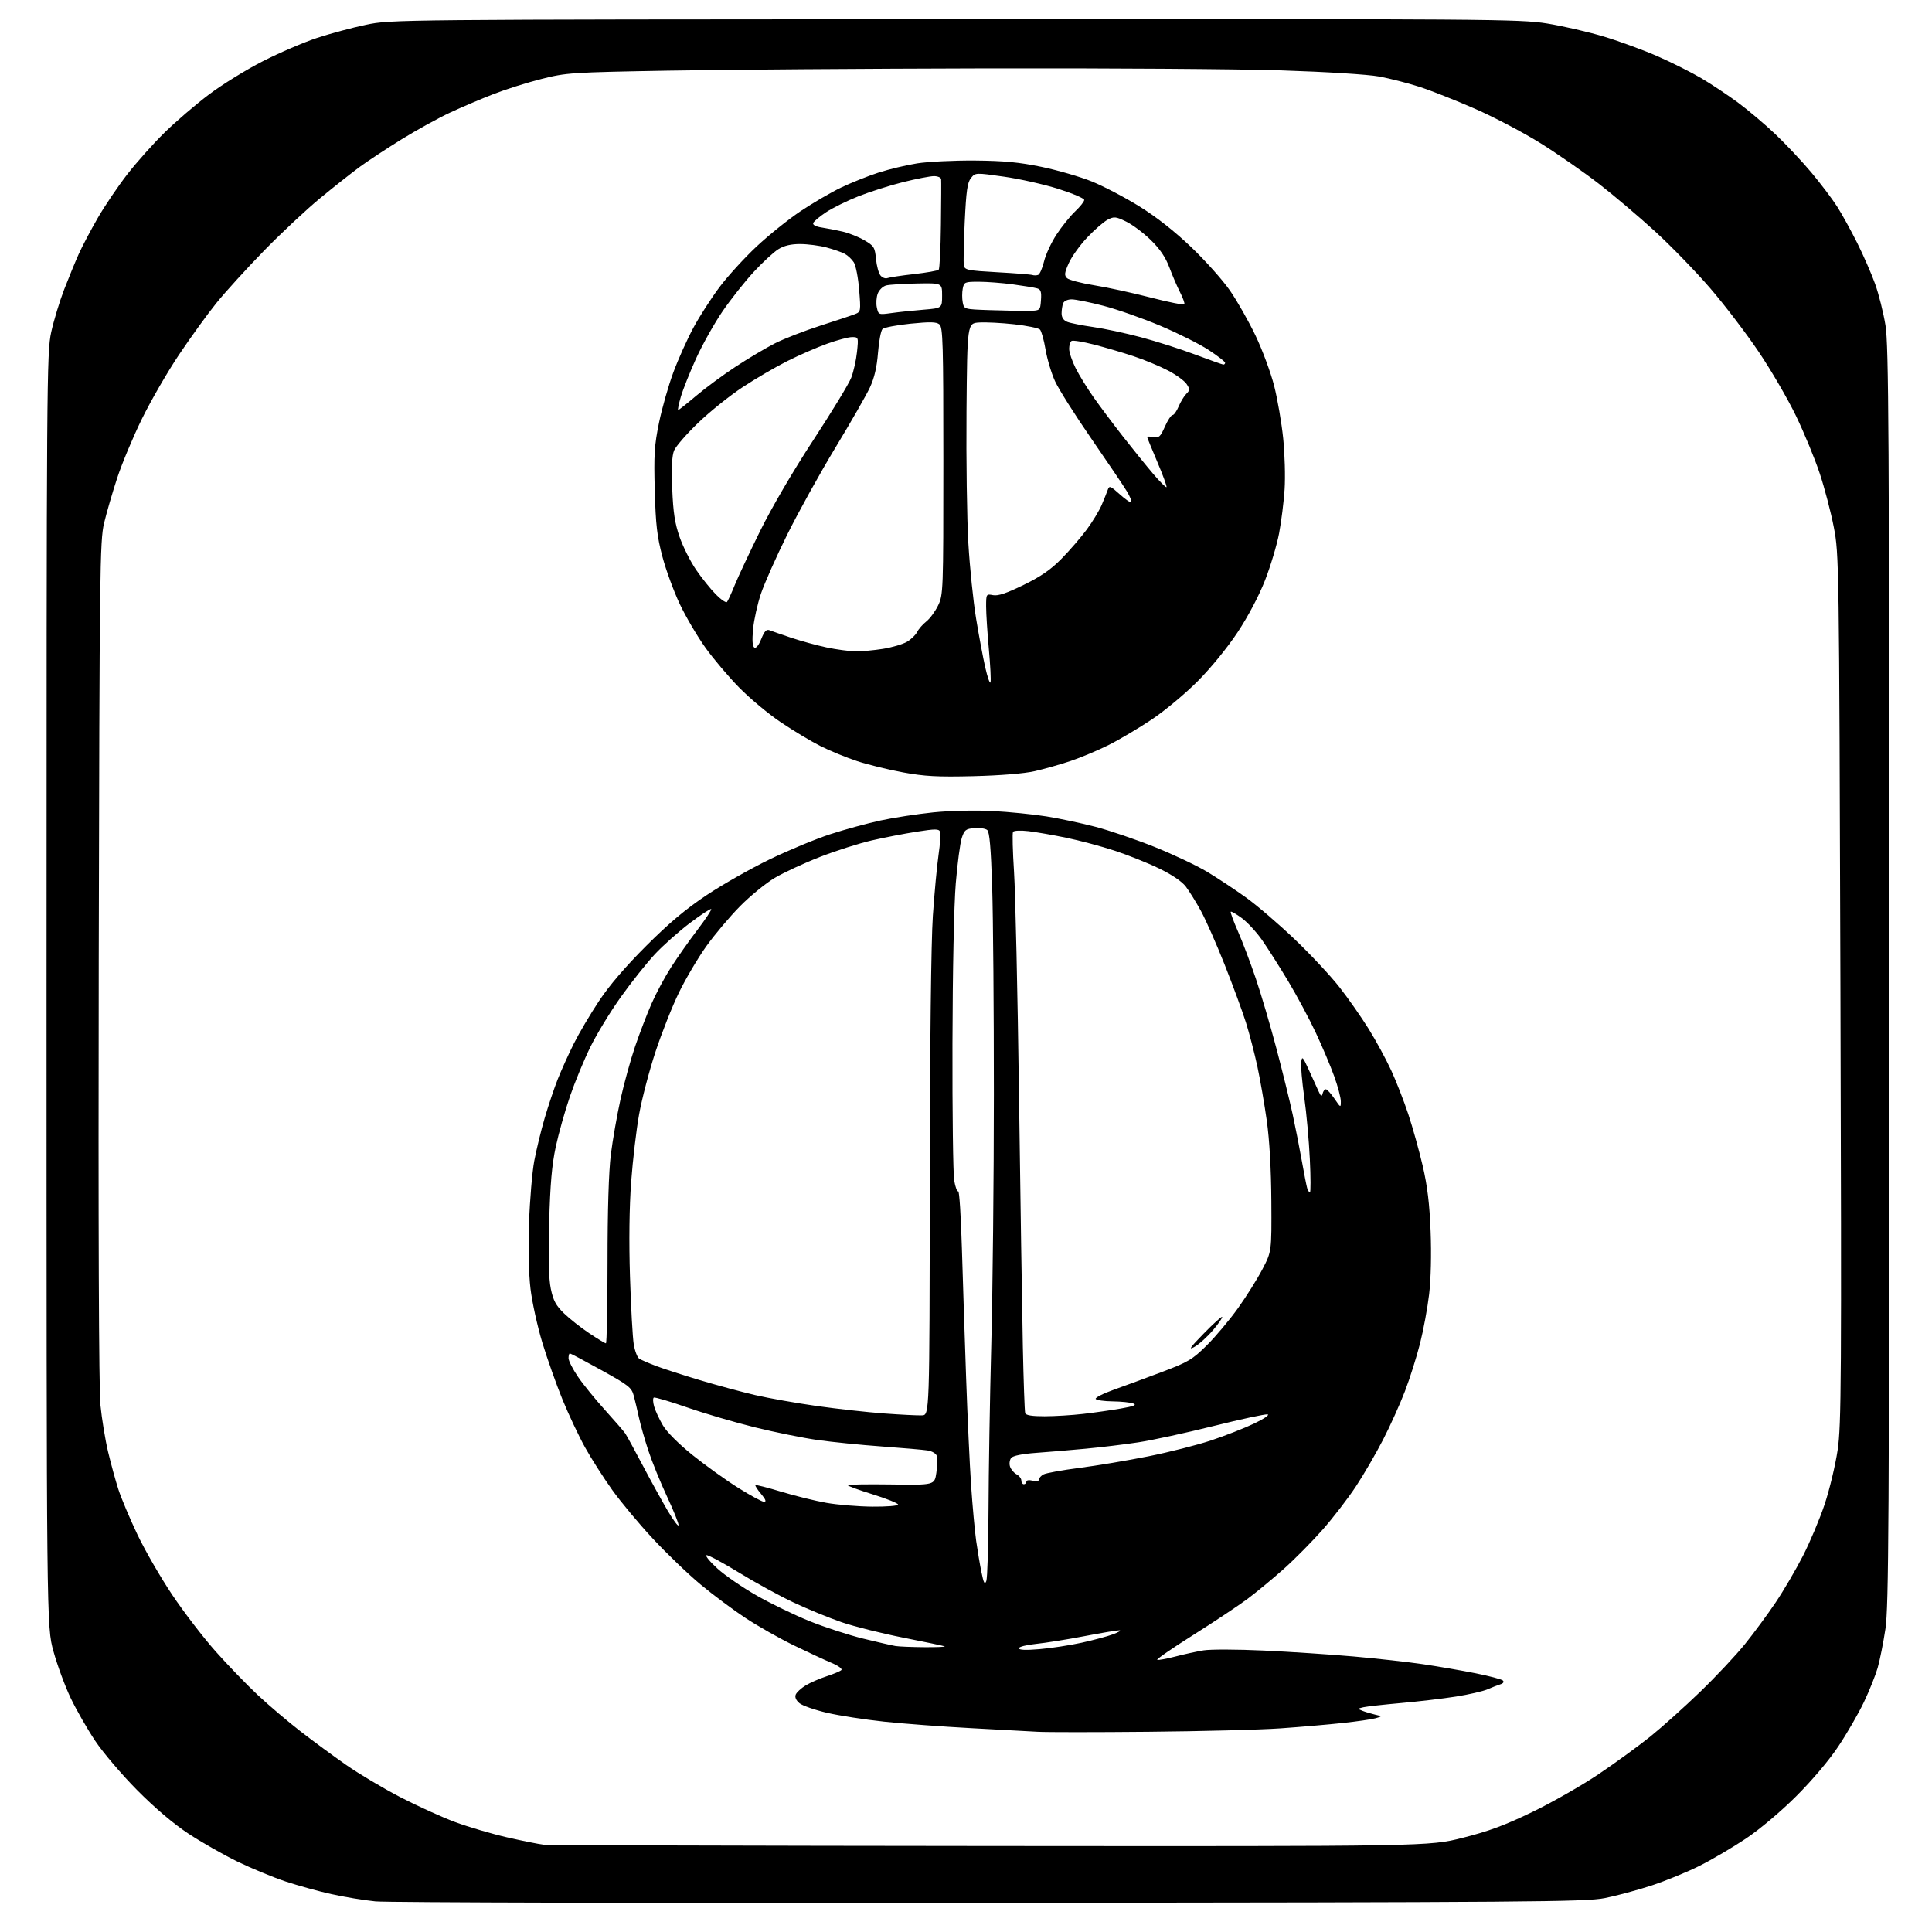 <?xml version="1.0" encoding="UTF-8" standalone="no"?>
<svg 
  version="1.1" 
  xmlns="http://www.w3.org/2000/svg" 
  xmlns:xlink="http://www.w3.org/1999/xlink" 
  xmlns:svg="http://www.w3.org/2000/svg"
  xmlns:rdf="http://www.w3.org/1999/02/22-rdf-syntax-ns#"
  xmlns:cc="http://creativecommons.org/ns#"
  xmlns:dc="http://purl.org/dc/elements/1.1/"
  viewBox="0 0 768 768"
  width="768"
  height="768"
>
<style>svg {background-color: white; }</style>"
<path stroke="none" fill="black" fill-rule="evenodd" d="M393.50,756.42C263.70,756.55 153.79,756.29 149.25,755.83C144.71,755.38 136.84,754.08 131.75,752.95C126.66,751.82 118.45,749.55 113.50,747.91C108.55,746.26 99.95,742.71 94.39,740.01C88.84,737.31 80.06,732.31 74.89,728.90C68.92,724.96 61.49,718.65 54.50,711.59C48.45,705.49 40.94,696.67 37.82,691.99C34.70,687.31 30.32,679.66 28.09,674.99C25.86,670.32 22.79,662.00 21.27,656.50C18.50,646.50 18.50,646.50 18.50,393.50C18.50,150.85 18.58,140.15 20.35,132.06C21.37,127.42 23.69,119.77 25.51,115.06C27.33,110.35 29.93,104.03 31.29,101.00C32.65,97.97 36.03,91.56 38.80,86.75C41.57,81.93 46.90,74.06 50.63,69.25C54.37,64.44 61.05,56.96 65.47,52.64C69.88,48.31 77.80,41.53 83.06,37.56C88.31,33.60 97.99,27.63 104.56,24.29C111.13,20.95 120.78,16.81 126.00,15.08C131.22,13.36 140.00,11.00 145.50,9.85C155.46,7.77 156.42,7.76 379.50,7.63C592.76,7.51 604.05,7.59 615.00,9.34C621.33,10.36 631.57,12.73 637.76,14.60C643.96,16.48 653.57,20.01 659.12,22.46C664.67,24.90 672.43,28.80 676.36,31.12C680.29,33.44 686.77,37.75 690.77,40.69C694.77,43.64 701.47,49.30 705.67,53.27C709.86,57.25 716.33,64.13 720.04,68.56C723.75,72.99 728.35,79.07 730.26,82.06C732.17,85.05 735.76,91.55 738.24,96.50C740.72,101.45 743.93,108.80 745.38,112.84C746.83,116.87 748.69,124.30 749.51,129.34C750.79,137.27 750.99,172.03 750.99,388.00C750.99,604.79 750.79,638.81 749.49,647.50C748.66,653.00 747.27,659.98 746.40,663.00C745.52,666.02 743.06,672.18 740.91,676.67C738.77,681.16 734.22,689.04 730.80,694.17C727.10,699.74 720.32,707.75 714.01,714.04C707.87,720.17 699.49,727.22 694.01,730.88C688.83,734.35 680.55,739.21 675.62,741.69C670.68,744.17 662.06,747.70 656.46,749.54C650.87,751.37 642.51,753.61 637.89,754.53C630.25,756.03 608.55,756.20 393.50,756.42zM393.74,733.82C567.99,733.96 567.99,733.96 581.46,730.56C591.79,727.96 598.27,725.55 609.22,720.25C617.07,716.44 628.90,709.69 635.50,705.24C642.10,700.79 651.32,694.08 656.00,690.33C660.67,686.57 669.61,678.55 675.87,672.50C682.13,666.45 690.15,657.90 693.69,653.50C697.24,649.10 702.71,641.67 705.85,637.00C709.00,632.33 713.87,624.00 716.69,618.50C719.51,613.00 723.40,603.75 725.34,597.94C727.27,592.14 729.59,582.46 730.49,576.44C731.96,566.55 732.07,548.99 731.60,393.00C731.09,222.68 731.05,220.36 728.97,209.57C727.81,203.55 725.27,193.88 723.33,188.07C721.39,182.25 717.17,172.02 713.94,165.32C710.71,158.62 704.03,147.15 699.09,139.82C694.15,132.49 685.47,121.12 679.81,114.55C674.14,107.97 664.31,97.84 657.97,92.03C651.62,86.22 641.55,77.68 635.58,73.06C629.62,68.44 619.23,61.22 612.51,57.01C605.79,52.80 594.04,46.61 586.39,43.26C578.75,39.91 568.76,35.96 564.19,34.49C559.63,33.02 552.43,31.18 548.19,30.40C543.77,29.59 527.31,28.56 509.50,27.98C492.45,27.42 439.58,27.06 392.00,27.17C344.42,27.28 287.50,27.69 265.50,28.08C227.01,28.77 225.11,28.89 215.26,31.38C209.62,32.80 201.07,35.49 196.26,37.36C191.44,39.23 183.68,42.53 179.00,44.71C174.32,46.88 165.61,51.69 159.62,55.39C153.64,59.09 146.22,63.98 143.12,66.25C140.03,68.51 133.00,74.06 127.50,78.58C122.00,83.09 111.86,92.57 104.97,99.64C98.08,106.71 89.53,116.10 85.99,120.50C82.44,124.90 75.77,134.12 71.16,141.00C66.55,147.88 59.92,159.35 56.42,166.50C52.91,173.65 48.49,184.22 46.59,190.00C44.69,195.78 42.34,203.88 41.36,208.00C39.70,215.00 39.56,226.61 39.25,382.00C39.05,487.67 39.29,552.15 39.92,558.50C40.47,564.00 41.83,572.35 42.95,577.07C44.07,581.78 45.92,588.53 47.06,592.07C48.21,595.60 51.61,603.67 54.62,610.00C57.63,616.33 63.87,627.12 68.48,634.00C73.09,640.88 80.86,651.00 85.75,656.50C90.65,662.00 98.21,669.83 102.57,673.90C106.93,677.97 114.55,684.44 119.50,688.27C124.45,692.11 132.61,698.11 137.64,701.62C142.67,705.13 152.35,710.88 159.14,714.41C165.94,717.93 175.78,722.40 181.02,724.34C186.26,726.27 195.48,728.99 201.52,730.37C207.56,731.75 214.07,733.06 216.00,733.28C217.93,733.50 297.91,733.75 393.74,733.82zM456.50,688.41C435.60,688.61 415.80,688.61 412.50,688.41C409.20,688.22 397.27,687.57 386.00,686.97C374.73,686.37 359.20,685.21 351.50,684.39C343.80,683.57 333.57,681.99 328.76,680.87C323.95,679.75 319.04,678.04 317.84,677.08C316.47,675.96 315.90,674.70 316.30,673.66C316.65,672.75 318.41,671.11 320.22,670.01C322.02,668.91 325.75,667.27 328.50,666.38C331.25,665.49 333.92,664.37 334.43,663.90C334.97,663.40 333.29,662.17 330.43,660.97C327.72,659.83 320.98,656.70 315.45,654.01C309.93,651.32 301.38,646.48 296.45,643.24C291.53,640.01 283.44,633.98 278.48,629.85C273.52,625.72 264.98,617.52 259.50,611.62C254.01,605.73 246.73,596.99 243.31,592.20C239.90,587.42 235.08,579.86 232.60,575.42C230.13,570.98 226.09,562.43 223.63,556.42C221.17,550.41 217.55,540.19 215.58,533.71C213.62,527.22 211.49,517.55 210.87,512.22C210.17,506.36 209.95,496.00 210.30,486.01C210.62,476.93 211.55,465.90 212.37,461.50C213.20,457.10 215.05,449.45 216.50,444.50C217.95,439.55 220.29,432.58 221.71,429.00C223.13,425.43 225.98,419.10 228.05,414.95C230.13,410.79 234.64,403.14 238.09,397.95C242.19,391.75 248.68,384.18 256.93,375.95C266.01,366.87 272.69,361.28 281.00,355.76C287.32,351.56 298.57,345.18 306.00,341.59C313.43,337.99 324.23,333.51 330.00,331.63C335.77,329.75 344.77,327.29 350.00,326.16C355.23,325.03 364.68,323.58 371.00,322.93C377.64,322.26 387.57,322.03 394.50,322.39C401.10,322.73 410.77,323.70 416.00,324.54C421.23,325.38 430.00,327.24 435.50,328.68C441.00,330.12 451.54,333.71 458.92,336.66C466.30,339.62 475.72,344.07 479.86,346.56C484.00,349.05 490.96,353.65 495.33,356.79C499.70,359.93 508.42,367.42 514.72,373.43C521.02,379.44 529.02,388.01 532.50,392.47C535.99,396.93 541.20,404.39 544.09,409.04C546.98,413.69 551.00,421.10 553.03,425.50C555.05,429.90 558.12,437.77 559.85,443.00C561.58,448.23 564.15,457.45 565.56,463.50C567.42,471.51 568.27,478.59 568.69,489.54C569.04,498.60 568.81,508.51 568.10,514.48C567.46,519.93 565.83,528.75 564.48,534.08C563.13,539.40 560.45,547.90 558.51,552.97C556.58,558.03 552.68,566.70 549.83,572.23C546.99,577.76 542.11,586.16 538.98,590.90C535.86,595.63 529.94,603.33 525.82,608.00C521.71,612.67 514.78,619.68 510.42,623.58C506.06,627.47 499.53,632.87 495.91,635.58C492.28,638.28 482.52,644.77 474.22,650.00C465.92,655.23 459.53,659.64 460.02,659.82C460.51,659.99 463.75,659.40 467.21,658.50C470.67,657.59 475.73,656.49 478.46,656.04C481.18,655.60 491.93,655.63 502.34,656.12C512.75,656.60 528.86,657.67 538.14,658.48C547.41,659.30 559.84,660.68 565.75,661.56C571.66,662.43 581.00,664.05 586.50,665.14C592.00,666.24 596.91,667.54 597.42,668.03C597.97,668.58 597.57,669.18 596.42,669.54C595.36,669.87 593.05,670.77 591.28,671.54C589.52,672.31 583.89,673.60 578.78,674.41C573.68,675.22 563.88,676.37 557.00,676.98C550.12,677.59 543.38,678.34 542.00,678.65C539.66,679.19 539.62,679.28 541.50,680.04C542.60,680.49 544.85,681.17 546.50,681.56C549.50,682.26 549.50,682.26 546.82,683.03C545.34,683.45 539.49,684.30 533.82,684.91C528.14,685.53 516.98,686.49 509.00,687.05C501.02,687.61 477.40,688.22 456.50,688.41zM413.25,655.56C417.79,655.18 425.32,654.02 430.00,653.00C434.68,651.97 440.30,650.46 442.50,649.64C444.70,648.81 445.82,648.11 445.00,648.07C444.18,648.04 437.88,649.09 431.00,650.41C424.12,651.73 415.46,653.11 411.75,653.48C408.04,653.86 405.00,654.63 405.00,655.21C405.00,655.91 407.71,656.03 413.25,655.56zM367.50,654.78C372.45,654.82 376.05,654.66 375.50,654.44C374.95,654.22 367.53,652.66 359.01,650.98C350.49,649.30 339.48,646.54 334.55,644.85C329.62,643.15 321.07,639.65 315.54,637.05C310.02,634.46 300.19,629.08 293.71,625.10C287.22,621.12 281.43,618.02 280.84,618.22C280.24,618.42 282.21,620.81 285.21,623.54C288.21,626.27 295.26,631.12 300.89,634.31C306.51,637.51 316.00,642.09 321.97,644.49C327.94,646.89 337.48,649.99 343.16,651.38C348.85,652.77 354.62,654.09 356.00,654.32C357.38,654.54 362.55,654.75 367.50,654.78zM392.07,628.50C392.50,627.40 392.90,614.58 392.95,600.00C393.00,585.42 393.49,555.95 394.05,534.50C394.61,513.05 395.08,468.27 395.08,435.00C395.09,401.73 394.79,364.71 394.41,352.75C393.90,336.96 393.36,330.71 392.43,329.94C391.72,329.35 389.42,329.01 387.32,329.19C383.92,329.47 383.37,329.90 382.32,333.11C381.67,335.10 380.60,343.20 379.94,351.11C379.23,359.51 378.68,386.12 378.62,415.00C378.55,442.23 378.87,466.65 379.31,469.27C379.76,471.89 380.48,473.82 380.91,473.56C381.34,473.29 382.00,483.52 382.37,496.29C382.75,509.05 383.50,532.10 384.04,547.50C384.57,562.90 385.47,582.25 386.03,590.50C386.59,598.75 387.50,608.65 388.04,612.50C388.58,616.35 389.53,621.98 390.15,625.00C391.03,629.33 391.44,630.07 392.07,628.50zM269.72,606.33C269.90,605.80 267.85,600.67 265.17,594.94C262.49,589.20 259.12,580.90 257.68,576.50C256.24,572.10 254.58,566.25 253.99,563.50C253.39,560.75 252.48,556.87 251.95,554.89C251.08,551.58 249.98,550.71 239.02,544.64C232.44,540.99 226.81,538.00 226.52,538.00C226.24,538.00 226.00,538.85 226.00,539.90C226.00,540.94 227.69,544.27 229.75,547.29C231.81,550.32 236.64,556.26 240.48,560.50C244.31,564.73 247.95,568.94 248.57,569.85C249.18,570.76 252.29,576.45 255.48,582.50C258.67,588.55 263.11,596.60 265.34,600.40C267.57,604.19 269.55,606.86 269.72,606.33zM346.75,598.91C352.41,598.96 357.00,598.59 357.00,598.08C357.00,597.57 352.50,595.76 347.00,594.05C341.50,592.34 337.00,590.70 337.00,590.40C337.00,590.09 344.76,589.96 354.25,590.10C371.50,590.35 371.50,590.35 372.22,585.43C372.61,582.72 372.70,579.73 372.41,578.78C372.11,577.80 370.53,576.86 368.69,576.57C366.94,576.30 358.75,575.59 350.50,574.99C342.25,574.40 330.77,573.24 325.00,572.43C319.23,571.61 308.02,569.35 300.09,567.39C292.17,565.44 280.05,561.88 273.16,559.48C266.27,557.08 260.30,555.32 259.89,555.57C259.48,555.82 259.54,557.41 260.03,559.10C260.51,560.79 262.07,564.16 263.50,566.59C265.06,569.25 269.76,573.96 275.31,578.42C280.38,582.50 288.53,588.35 293.42,591.42C298.31,594.49 302.95,597.00 303.74,597.00C304.74,597.00 304.37,596.04 302.55,593.87C301.10,592.16 300.09,590.58 300.30,590.37C300.50,590.16 305.14,591.34 310.59,592.99C316.04,594.64 324.10,596.63 328.50,597.40C332.90,598.18 341.11,598.86 346.75,598.91zM407.00,590.00C407.55,590.00 408.00,589.54 408.00,588.98C408.00,588.39 409.06,588.23 410.50,588.59C412.00,588.97 413.00,588.79 413.00,588.14C413.00,587.55 413.82,586.63 414.83,586.09C415.84,585.55 422.25,584.39 429.08,583.51C435.91,582.63 448.25,580.56 456.50,578.91C464.75,577.26 476.02,574.40 481.54,572.55C487.06,570.71 494.71,567.71 498.54,565.88C502.37,564.06 504.78,562.42 503.89,562.24C503.01,562.06 493.34,564.14 482.39,566.87C471.45,569.60 458.00,572.52 452.50,573.35C447.00,574.19 437.55,575.33 431.50,575.89C425.45,576.46 416.59,577.20 411.80,577.54C406.34,577.94 402.68,578.68 401.97,579.54C401.35,580.29 401.13,581.83 401.49,582.95C401.84,584.08 403.00,585.47 404.07,586.04C405.13,586.61 406.00,587.73 406.00,588.54C406.00,589.34 406.45,590.00 407.00,590.00zM366.50,562.63C369.50,562.50 369.50,562.50 369.60,471.50C369.66,415.05 370.13,374.24 370.83,364.00C371.45,354.93 372.47,344.02 373.09,339.77C373.72,335.51 373.99,331.41 373.69,330.64C373.24,329.46 371.86,329.45 364.33,330.63C359.47,331.39 351.45,332.95 346.50,334.09C341.55,335.23 332.32,338.17 326.00,340.63C319.68,343.09 311.57,346.84 308.00,348.96C304.43,351.08 298.19,356.17 294.14,360.28C290.10,364.38 284.09,371.51 280.79,376.12C277.49,380.73 272.60,389.00 269.92,394.50C267.23,400.00 263.02,410.66 260.54,418.18C258.07,425.70 255.15,436.84 254.06,442.93C252.96,449.03 251.54,461.09 250.90,469.75C250.16,479.77 249.99,493.51 250.43,507.50C250.81,519.60 251.48,531.68 251.92,534.35C252.36,537.02 253.34,539.61 254.11,540.10C254.87,540.59 257.88,541.89 260.80,543.00C263.71,544.10 271.59,546.65 278.30,548.66C285.01,550.67 294.88,553.33 300.24,554.58C305.60,555.82 316.62,557.77 324.74,558.92C332.86,560.06 344.90,561.40 351.50,561.88C358.10,562.36 364.85,562.70 366.50,562.63zM415.22,562.99C419.22,562.99 426.10,562.57 430.51,562.06C434.91,561.56 441.66,560.59 445.51,559.92C450.71,559.02 451.99,558.50 450.50,557.92C449.40,557.49 445.71,557.11 442.31,557.07C438.90,557.03 435.87,556.60 435.56,556.10C435.26,555.61 438.49,553.96 442.75,552.44C447.01,550.93 455.66,547.74 461.96,545.36C472.35,541.43 474.00,540.45 479.74,534.77C483.22,531.32 488.80,524.67 492.14,520.00C495.47,515.33 499.84,508.35 501.85,504.50C505.50,497.50 505.50,497.50 505.38,477.50C505.30,464.78 504.64,453.13 503.57,445.50C502.64,438.90 500.96,429.23 499.84,424.00C498.71,418.77 496.67,410.90 495.29,406.50C493.91,402.10 490.10,391.75 486.83,383.50C483.56,375.25 479.30,365.62 477.38,362.10C475.45,358.58 472.75,354.23 471.37,352.42C469.80,350.37 465.84,347.68 460.69,345.20C456.18,343.02 448.23,339.84 443.00,338.13C437.77,336.42 429.23,334.13 424.00,333.05C418.77,331.96 411.97,330.78 408.88,330.41C405.71,330.04 403.02,330.16 402.69,330.69C402.38,331.20 402.56,338.34 403.09,346.56C403.63,354.78 404.52,394.80 405.07,435.50C405.62,476.20 406.30,520.98 406.59,535.00C406.88,549.02 407.30,561.06 407.53,561.75C407.80,562.60 410.27,563.00 415.22,562.99zM474.85,535.38C472.22,536.86 473.00,535.74 478.45,530.16C482.26,526.25 485.58,523.25 485.82,523.49C486.06,523.73 484.44,526.08 482.23,528.71C480.01,531.34 476.69,534.35 474.85,535.38zM240.86,534.00C241.21,534.00 241.50,519.49 241.50,501.75C241.50,481.22 241.98,465.68 242.81,459.00C243.53,453.23 245.26,443.34 246.65,437.04C248.05,430.74 250.66,421.29 252.44,416.04C254.23,410.79 257.17,403.12 258.98,399.00C260.78,394.88 264.28,388.35 266.76,384.50C269.23,380.65 273.93,373.98 277.21,369.67C280.49,365.36 282.96,361.63 282.71,361.37C282.45,361.12 278.66,363.61 274.27,366.91C269.89,370.22 263.63,375.78 260.36,379.27C257.09,382.77 251.00,390.42 246.82,396.28C242.64,402.13 237.17,411.11 234.67,416.21C232.16,421.32 228.51,430.15 226.56,435.84C224.60,441.53 222.07,450.53 220.93,455.84C219.38,463.05 218.71,470.70 218.30,486.00C217.92,500.21 218.12,508.29 218.96,512.34C219.94,517.01 220.98,518.95 224.20,522.08C226.42,524.23 230.93,527.79 234.23,529.99C237.53,532.20 240.51,534.00 240.86,534.00zM520.72,474.00C521.04,474.00 521.03,468.04 520.68,460.75C520.34,453.46 519.34,442.42 518.47,436.22C517.59,430.01 517.04,423.71 517.25,422.22C517.58,419.75 517.85,420.00 520.15,425.00C521.54,428.02 523.28,431.85 524.01,433.50C525.04,435.81 525.43,436.10 525.74,434.75C525.97,433.79 526.55,433.00 527.04,433.00C527.53,433.00 529.07,434.68 530.46,436.73C532.95,440.39 533.00,440.41 533.00,437.79C533.00,436.32 531.81,431.83 530.36,427.81C528.91,423.79 525.62,416.00 523.04,410.50C520.47,405.00 515.52,395.77 512.06,390.00C508.59,384.23 503.93,376.89 501.71,373.71C499.48,370.52 495.85,366.59 493.65,364.97C491.44,363.35 489.46,362.20 489.24,362.42C489.03,362.64 490.30,366.12 492.07,370.16C493.85,374.20 497.05,382.64 499.18,388.91C501.31,395.19 505.03,407.79 507.43,416.91C509.84,426.04 512.73,437.77 513.86,443.00C514.99,448.23 516.63,456.55 517.50,461.50C518.38,466.45 519.33,471.29 519.61,472.25C519.90,473.21 520.40,474.00 520.72,474.00zM387.00,308.54C372.65,308.89 367.61,308.62 359.00,307.04C353.23,305.98 345.01,303.96 340.74,302.56C336.47,301.16 329.91,298.47 326.18,296.59C322.44,294.71 315.36,290.46 310.44,287.15C305.52,283.85 298.05,277.62 293.84,273.32C289.62,269.02 283.59,261.90 280.44,257.50C277.29,253.10 272.72,245.35 270.30,240.28C267.88,235.20 264.74,226.65 263.32,221.28C261.19,213.25 260.65,208.55 260.28,195.00C259.88,180.83 260.12,177.02 261.97,168.04C263.15,162.29 265.71,153.29 267.66,148.04C269.60,142.79 273.21,134.77 275.67,130.22C278.12,125.67 282.82,118.39 286.09,114.04C289.37,109.69 295.97,102.46 300.77,97.97C305.57,93.48 313.45,87.15 318.28,83.92C323.11,80.69 330.31,76.49 334.28,74.58C338.25,72.68 344.92,70.01 349.10,68.65C353.28,67.29 360.25,65.63 364.60,64.94C368.94,64.26 379.25,63.76 387.50,63.82C399.08,63.92 405.13,64.49 414.06,66.34C420.41,67.66 429.41,70.27 434.06,72.15C438.70,74.04 447.19,78.48 452.92,82.04C459.67,86.22 466.95,91.95 473.56,98.27C479.18,103.64 486.11,111.41 488.95,115.53C491.80,119.64 496.37,127.70 499.10,133.42C501.83,139.14 505.17,148.15 506.51,153.44C507.85,158.73 509.46,168.11 510.09,174.28C510.72,180.45 510.97,189.55 510.65,194.50C510.33,199.45 509.34,207.32 508.46,212.00C507.57,216.68 505.06,225.07 502.88,230.65C500.50,236.77 496.18,244.96 492.02,251.26C488.00,257.35 481.38,265.48 476.17,270.72C471.26,275.67 463.04,282.52 457.92,285.95C452.80,289.37 445.11,293.94 440.83,296.09C436.55,298.24 429.70,301.12 425.60,302.50C421.50,303.87 415.08,305.70 411.32,306.55C407.17,307.50 397.66,308.27 387.00,308.54zM393.74,271.24C393.98,270.55 393.68,264.62 393.09,258.07C392.49,251.52 392.00,243.88 392.00,241.10C392.00,236.13 392.04,236.06 394.75,236.58C396.73,236.97 400.12,235.83 406.89,232.52C413.86,229.11 417.76,226.41 422.08,221.99C425.28,218.73 429.76,213.53 432.04,210.44C434.32,207.36 436.98,202.96 437.96,200.67C438.93,198.38 440.02,195.66 440.38,194.64C440.95,192.98 441.45,193.17 445.10,196.47C447.34,198.50 449.41,199.92 449.70,199.63C449.99,199.34 449.20,197.39 447.94,195.30C446.68,193.21 440.33,183.80 433.83,174.39C427.33,164.97 420.84,154.70 419.40,151.56C417.96,148.42 416.26,142.75 415.62,138.95C414.98,135.16 413.98,131.58 413.40,131.00C412.81,130.41 408.21,129.48 403.17,128.91C398.13,128.35 391.87,128.03 389.25,128.20C384.50,128.50 384.50,128.50 384.20,163.50C384.04,182.75 384.37,206.38 384.94,216.00C385.51,225.62 386.89,239.09 388.02,245.92C389.14,252.75 390.78,261.52 391.68,265.42C392.57,269.31 393.50,271.93 393.74,271.24zM340.00,258.91C342.48,258.95 347.43,258.51 351.00,257.93C354.57,257.36 358.85,256.10 360.50,255.14C362.15,254.18 363.98,252.42 364.58,251.22C365.17,250.03 366.82,248.14 368.24,247.03C369.66,245.91 371.76,243.05 372.91,240.68C374.95,236.47 375.00,235.06 375.00,183.31C375.00,136.52 374.82,130.09 373.44,128.95C372.22,127.94 369.78,127.88 361.90,128.67C356.41,129.23 351.41,130.19 350.80,130.80C350.18,131.42 349.38,135.66 349.02,140.22C348.57,145.94 347.57,150.24 345.81,154.01C344.41,157.03 338.22,167.82 332.06,178.00C325.90,188.18 317.30,203.70 312.94,212.50C308.58,221.30 303.89,231.86 302.50,235.96C301.11,240.07 299.70,246.42 299.36,250.07C298.94,254.52 299.11,256.95 299.86,257.41C300.54,257.84 301.61,256.52 302.62,253.99C303.85,250.92 304.67,250.05 305.88,250.52C306.77,250.87 310.65,252.21 314.50,253.51C318.35,254.80 324.65,256.53 328.50,257.35C332.35,258.17 337.52,258.87 340.00,258.91zM288.99,239.29C289.36,238.86 290.76,235.83 292.08,232.56C293.41,229.29 297.95,219.62 302.17,211.06C306.73,201.81 315.29,187.18 323.27,175.00C330.65,163.72 337.45,152.55 338.37,150.17C339.29,147.79 340.33,143.18 340.67,139.92C341.28,134.06 341.26,134.00 338.70,134.00C337.28,134.00 332.83,135.18 328.81,136.63C324.79,138.07 317.68,141.17 313.00,143.52C308.32,145.87 300.33,150.53 295.24,153.89C290.14,157.24 282.20,163.60 277.59,168.03C272.98,172.45 268.66,177.42 267.97,179.07C267.11,181.14 266.88,185.81 267.22,194.28C267.61,203.81 268.26,208.05 270.19,213.56C271.55,217.44 274.50,223.29 276.75,226.56C278.99,229.83 282.51,234.21 284.57,236.29C286.63,238.38 288.62,239.73 288.99,239.29zM463.70,193.64C463.93,193.40 462.30,188.91 460.06,183.65C457.83,178.40 456.00,173.92 456.00,173.69C456.00,173.46 457.13,173.49 458.50,173.76C460.69,174.17 461.27,173.64 463.05,169.62C464.17,167.08 465.55,165.00 466.10,165.00C466.65,165.00 467.74,163.47 468.52,161.60C469.30,159.73 470.68,157.47 471.57,156.57C473.02,155.12 473.04,154.71 471.70,152.67C470.88,151.42 467.58,149.00 464.35,147.31C461.13,145.61 454.92,143.03 450.54,141.58C446.16,140.12 439.05,138.04 434.75,136.94C430.44,135.84 426.48,135.20 425.96,135.53C425.43,135.85 425.00,137.26 425.00,138.66C425.00,140.06 426.16,143.51 427.57,146.32C428.98,149.14 432.21,154.38 434.74,157.97C437.27,161.56 442.51,168.55 446.38,173.50C450.25,178.45 455.63,185.10 458.34,188.29C461.04,191.47 463.46,193.88 463.70,193.64zM269.58,163.00C269.85,163.00 273.04,160.47 276.69,157.38C280.33,154.29 287.40,149.07 292.41,145.78C297.41,142.49 304.48,138.29 308.13,136.44C311.78,134.60 319.88,131.46 326.13,129.45C332.38,127.45 338.56,125.39 339.87,124.87C342.18,123.96 342.22,123.75 341.53,115.22C341.15,110.42 340.19,105.50 339.41,104.29C338.64,103.07 337.01,101.54 335.80,100.89C334.58,100.24 331.32,99.11 328.55,98.37C325.77,97.63 321.08,97.02 318.12,97.01C314.42,97.00 311.70,97.64 309.41,99.06C307.58,100.19 303.19,104.24 299.64,108.07C296.10,111.90 290.51,118.96 287.22,123.76C283.94,128.57 279.21,137.00 276.71,142.50C274.21,148.00 271.48,154.86 270.64,157.75C269.80,160.64 269.32,163.00 269.58,163.00zM486.25,144.92C486.66,144.96 487.00,144.65 487.00,144.21C487.00,143.78 484.08,141.50 480.50,139.15C476.93,136.80 468.27,132.46 461.25,129.50C454.24,126.54 444.06,122.97 438.64,121.56C433.22,120.15 427.53,119.00 426.00,119.00C424.38,119.00 422.96,119.66 422.61,120.58C422.27,121.45 422.00,123.26 422.00,124.60C422.00,126.20 422.78,127.36 424.25,127.95C425.49,128.44 430.10,129.36 434.50,129.99C438.90,130.61 447.45,132.44 453.50,134.05C459.55,135.66 469.23,138.74 475.00,140.91C480.77,143.07 485.84,144.87 486.25,144.92zM354.35,124.45C357.18,124.05 362.88,123.45 367.00,123.12C374.50,122.50 374.50,122.50 374.50,117.50C374.50,112.50 374.50,112.50 364.58,112.69C359.12,112.79 353.59,113.14 352.29,113.46C350.98,113.79 349.48,115.24 348.92,116.70C348.37,118.16 348.20,120.66 348.56,122.25C349.19,125.13 349.25,125.15 354.35,124.45zM408.50,123.56C413.50,123.50 413.50,123.50 413.80,119.33C414.04,116.02 413.74,115.06 412.30,114.64C411.31,114.34 406.98,113.63 402.68,113.05C398.38,112.47 392.24,112.00 389.04,112.00C383.50,112.00 383.21,112.13 382.70,114.75C382.41,116.26 382.41,118.72 382.70,120.22C383.24,122.93 383.25,122.93 393.37,123.28C398.94,123.47 405.75,123.59 408.50,123.56zM470.81,120.91C470.98,120.49 470.19,118.34 469.06,116.12C467.93,113.91 466.03,109.49 464.84,106.30C463.32,102.25 461.10,98.97 457.43,95.39C454.54,92.57 450.15,89.28 447.66,88.08C443.52,86.07 442.88,86.01 440.30,87.34C438.74,88.15 435.09,91.32 432.18,94.40C429.27,97.48 425.97,102.08 424.85,104.62C423.13,108.48 423.02,109.45 424.15,110.56C424.89,111.29 429.77,112.57 435.00,113.41C440.23,114.25 450.35,116.45 457.50,118.30C464.65,120.16 470.64,121.33 470.81,120.91zM352.74,110.55C353.52,110.25 358.28,109.53 363.32,108.96C368.35,108.39 372.78,107.61 373.15,107.21C373.52,106.82 373.92,98.85 374.03,89.50C374.15,80.15 374.19,71.94 374.12,71.25C374.05,70.56 372.76,70.01 371.25,70.01C369.74,70.02 364.23,71.09 359.00,72.39C353.77,73.69 345.81,76.22 341.31,78.00C336.80,79.78 330.98,82.65 328.37,84.37C325.77,86.09 323.46,88.04 323.25,88.69C323.02,89.42 324.37,90.11 326.69,90.45C328.78,90.77 332.52,91.49 335.00,92.07C337.48,92.64 341.35,94.20 343.62,95.52C347.42,97.74 347.78,98.32 348.22,102.93C348.48,105.68 349.29,108.64 350.01,109.51C350.73,110.38 351.96,110.85 352.74,110.55zM412.67,109.28C413.31,109.04 414.37,106.63 415.02,103.93C415.67,101.22 417.90,96.41 419.97,93.25C422.04,90.09 425.37,85.95 427.37,84.05C429.37,82.16 431.00,80.10 431.00,79.48C431.00,78.86 426.39,76.89 420.75,75.10C415.11,73.31 405.38,71.12 399.12,70.23C387.73,68.61 387.73,68.61 385.97,70.79C384.55,72.54 384.08,75.88 383.49,88.28C383.10,96.71 382.94,104.48 383.15,105.55C383.49,107.32 384.73,107.57 396.41,108.22C403.50,108.61 409.80,109.11 410.40,109.32C411.01,109.53 412.03,109.51 412.67,109.28z" />

</svg>